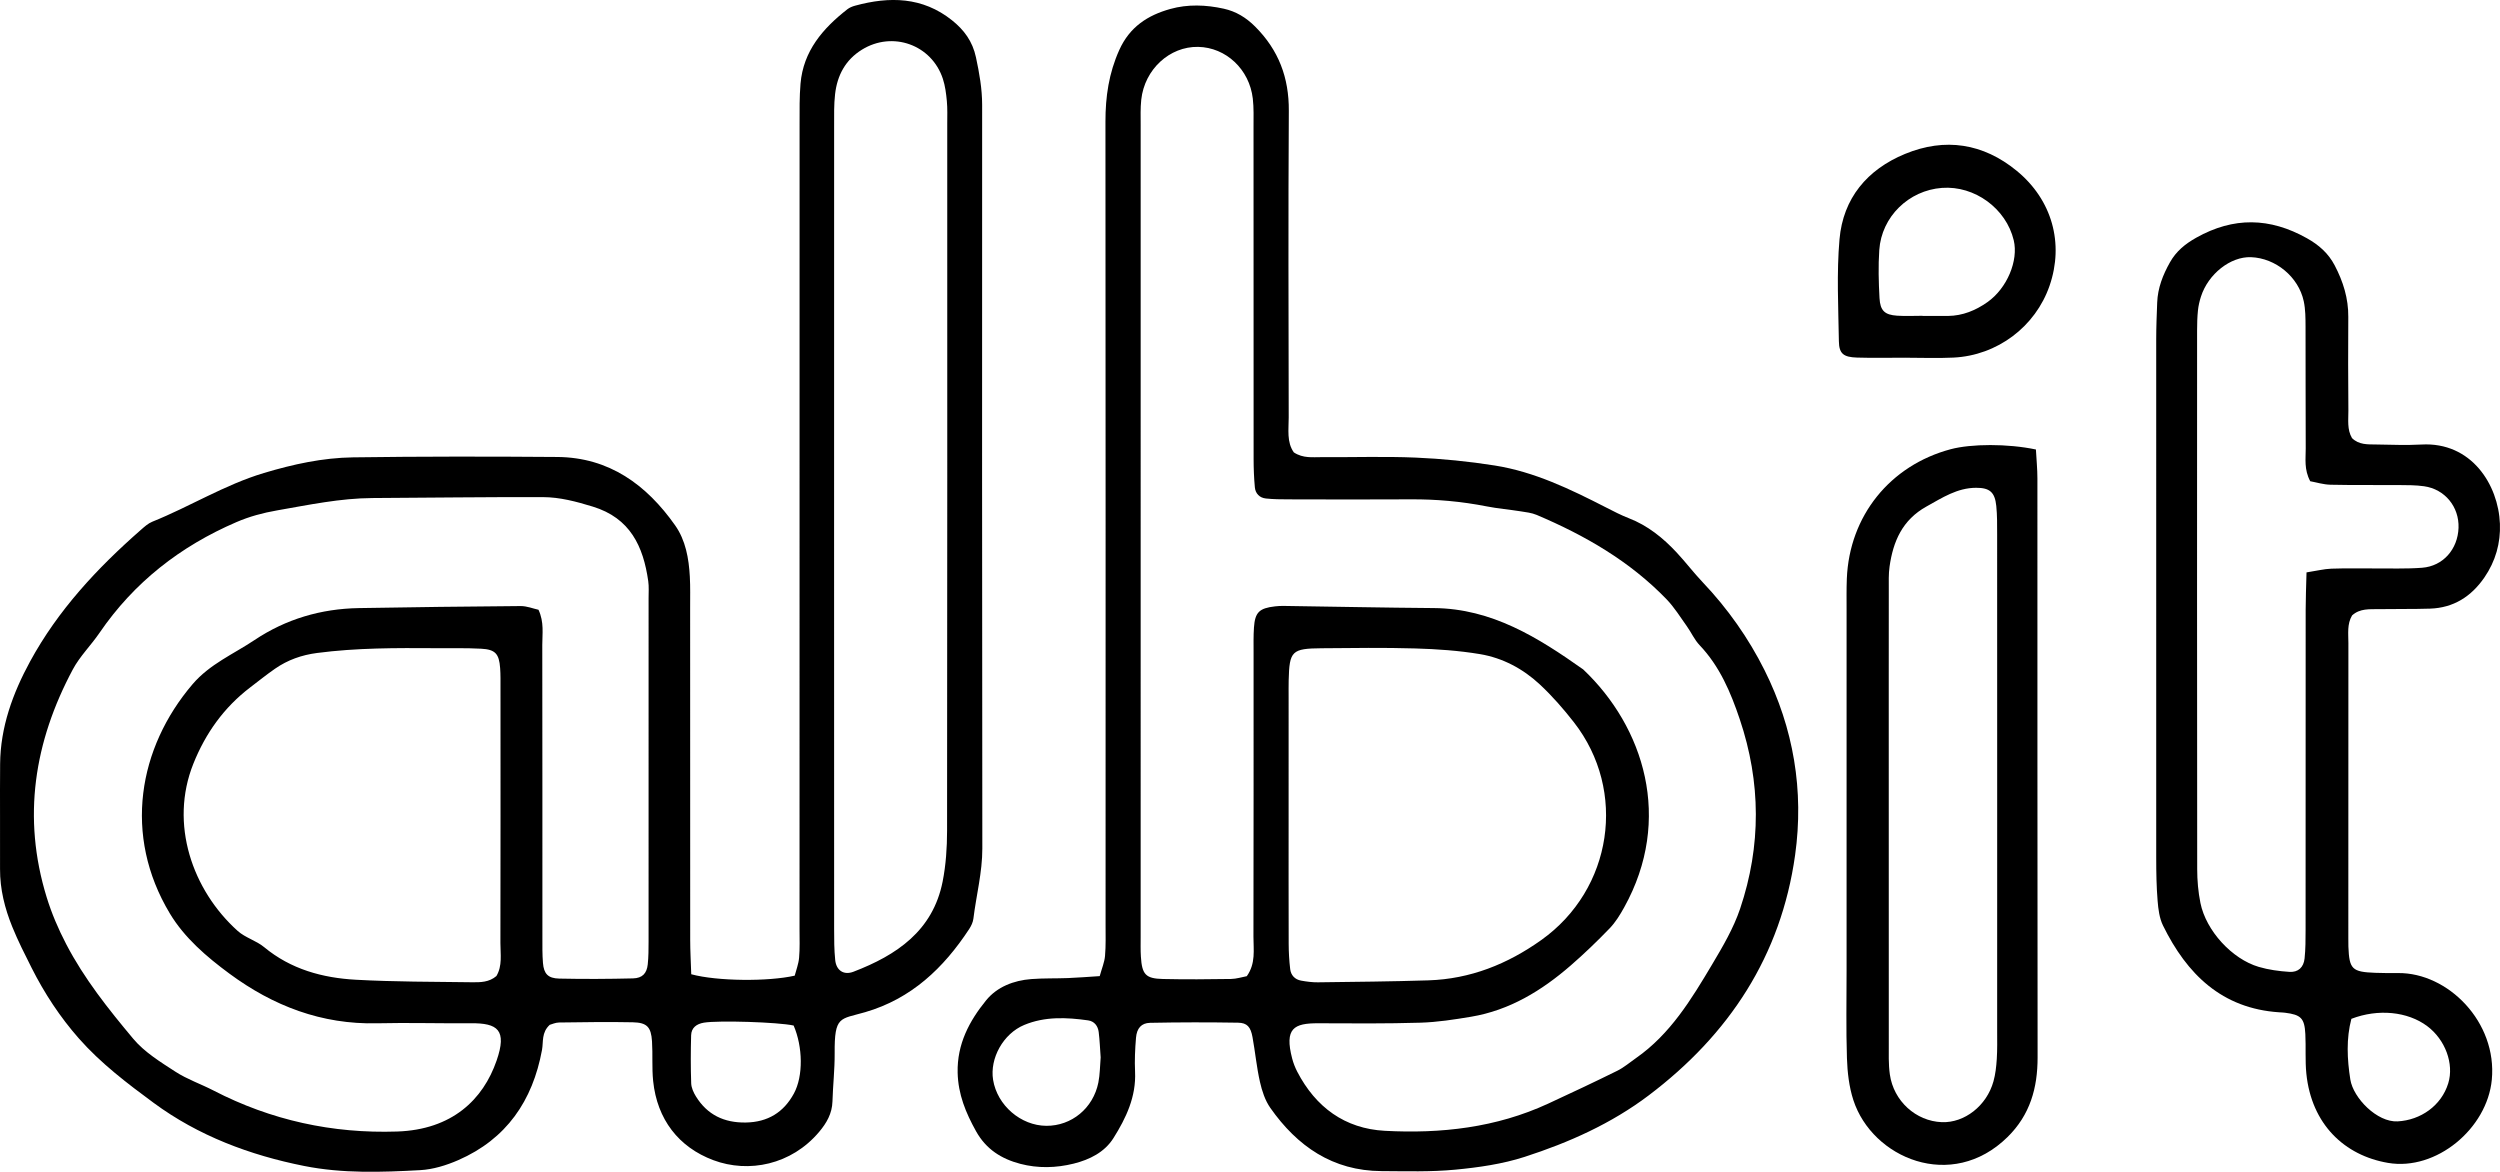 <svg enable-background="new 0 0 422.605 198.084" viewBox="0 0 422.605 198.084" xmlns="http://www.w3.org/2000/svg"><path d="m116.849 164.689c4.395 1.193 13.036 1.253 17.491.238.236-.921.645-1.958.74-3.024.142-1.587.074-3.195.074-4.794.002-45.414 0-90.828.008-136.243 0-2.237-.03-4.485.158-6.71.469-5.53 3.77-9.345 7.918-12.588.368-.288.844-.48 1.3-.605 5.819-1.588 11.41-1.505 16.381 2.459 2.033 1.621 3.478 3.544 4.06 6.272.571 2.677 1.045 5.313 1.044 8.046-.007 41.896-.03 83.793.031 125.689.006 4.05-1.027 7.908-1.51 11.863-.074.607-.37 1.234-.711 1.755-4.328 6.597-9.777 11.782-17.585 14.053-4.27 1.242-5.2.568-5.156 6.96.019 2.71-.293 5.421-.372 8.134-.06 2.047-.995 3.652-2.259 5.152-4.687 5.558-11.894 7.014-17.879 4.772-5.855-2.193-9.507-6.891-10.174-13.386-.228-2.219-.048-4.478-.192-6.709-.156-2.419-.85-3.163-3.251-3.213-4.154-.087-8.312-.018-12.468.037-.607.008-1.21.298-1.573.394-1.421 1.316-1.049 2.861-1.302 4.238-1.578 8.597-6.015 15.077-14.158 18.632-2.017.881-4.261 1.574-6.438 1.694-6.541.359-13.117.586-19.601-.705-9.197-1.831-17.897-5.101-25.449-10.667-4.455-3.283-8.936-6.682-12.645-10.891-3.188-3.618-5.816-7.626-7.985-11.927-1.151-2.282-2.309-4.572-3.27-6.937-1.268-3.123-2.087-6.368-2.071-9.789.028-5.916-.035-11.832.014-17.748.052-6.235 2.137-11.938 5.059-17.31 4.717-8.672 11.351-15.791 18.728-22.253.598-.524 1.226-1.099 1.945-1.388 6.366-2.558 12.221-6.239 18.865-8.232 4.947-1.484 9.935-2.571 15.056-2.643 11.511-.161 23.027-.155 34.539-.064 8.766.07 15.076 4.696 19.914 11.558 1.776 2.519 2.317 5.592 2.485 8.66.096 1.754.052 3.517.053 5.276.003 18.709-.003 37.419.01 56.128.002 1.895.112 3.789.176 5.816zm-25.82-61.614c.976 2.116.636 4.064.639 5.954.029 16.479.015 32.958.02 49.438 0 1.439-.024 2.884.095 4.316.151 1.825.849 2.597 2.751 2.639 4.155.092 8.316.069 12.471-.034 1.587-.039 2.334-.853 2.492-2.374.132-1.269.139-2.554.139-3.832.007-19.359.005-38.718.002-58.077 0-.96.075-1.934-.059-2.877-.835-5.883-3.048-10.653-9.373-12.59-2.788-.854-5.562-1.597-8.438-1.605-9.596-.024-19.193.1-28.789.156-5.471.032-10.788 1.158-16.145 2.09-2.395.417-4.659 1.028-6.872 1.981-9.473 4.08-17.302 10.169-23.152 18.734-1.438 2.106-3.319 3.951-4.507 6.177-6.522 12.218-8.565 25.004-4.421 38.481.848 2.757 1.961 5.357 3.302 7.935 3.057 5.875 7.145 10.999 11.339 16.009 1.896 2.265 4.601 3.927 7.131 5.566 1.994 1.293 4.309 2.081 6.436 3.181 9.738 5.036 20.111 7.295 31.028 6.933 9.303-.309 14.55-5.4 16.829-11.992 1.792-5.184.197-6.351-4.364-6.312-5.279.046-10.562-.119-15.839.007-9.365.223-17.568-2.933-24.97-8.4-3.865-2.854-7.579-6.033-10.059-10.158-7.946-13.221-5.34-28.006 3.835-38.758 2.906-3.406 6.91-5.084 10.471-7.464 5.329-3.562 11.255-5.297 17.643-5.406 9.115-.156 18.23-.277 27.346-.343 1.053-.007 2.109.427 3.019.625zm49.967-14.206c0 22.719-.004 45.438.007 68.156.001 1.758.001 3.525.182 5.27.179 1.735 1.429 2.603 3.081 1.97 7.306-2.802 13.431-6.915 15.08-15.253.554-2.8.745-5.712.749-8.574.046-39.838.032-79.676.029-119.514 0-1.28.053-2.567-.067-3.837-.119-1.265-.279-2.561-.673-3.761-1.898-5.775-8.503-8.128-13.678-4.932-2.803 1.731-4.183 4.36-4.544 7.526-.199 1.741-.159 3.514-.16 5.272-.009 22.559-.006 45.118-.006 67.677zm-57.082 76.122c1.033-1.732.672-3.694.676-5.579.03-14.375.018-28.749.014-43.124 0-1.118.022-2.239-.06-3.352-.177-2.422-.813-3.148-3.205-3.276-2.549-.136-5.109-.073-7.664-.09-6.705-.045-13.402-.062-20.077.81-2.608.341-4.961 1.177-7.093 2.652-1.443.999-2.813 2.103-4.21 3.168-4.433 3.381-7.542 7.739-9.607 12.894-4.083 10.189-.162 21.398 7.493 28.273 1.277 1.147 3.134 1.633 4.465 2.736 4.522 3.748 9.871 5.205 15.517 5.515 6.531.359 13.084.336 19.627.425 1.422.018 2.895.003 4.124-1.052zm50.243 8.367c-2.65-.584-12.758-.892-15.174-.484-1.241.21-2.118.859-2.154 2.144-.075 2.701-.082 5.408.012 8.108.026.75.39 1.555.797 2.212 1.928 3.12 4.778 4.474 8.435 4.415 3.712-.06 6.405-1.716 8.135-4.913 1.594-2.945 1.508-7.876-.051-11.482z"/><path d="m218.707 76.469c1.585 1.05 3.225.795 4.801.806 5.277.038 10.562-.148 15.829.079 4.459.193 8.931.638 13.339 1.335 6.711 1.061 12.777 4.004 18.769 7.069 1.276.653 2.554 1.322 3.888 1.838 3.208 1.241 5.791 3.335 8.094 5.802 1.522 1.631 2.874 3.422 4.41 5.039 4.219 4.441 7.745 9.452 10.446 14.857 4.9 9.802 6.689 20.355 5.165 31.248-2.386 17.052-11.154 30.348-24.749 40.624-6.326 4.781-13.499 7.976-20.966 10.391-3.762 1.217-7.792 1.791-11.747 2.167-4.125.392-8.306.263-12.461.241-8.241-.044-14.232-4.194-18.79-10.687-.885-1.26-1.407-2.868-1.752-4.393-.563-2.488-.8-5.049-1.257-7.564-.314-1.726-.899-2.418-2.455-2.443-4.952-.082-9.908-.077-14.86.023-1.478.03-2.245.926-2.379 2.518-.162 1.908-.249 3.837-.16 5.747.198 4.22-1.516 7.823-3.651 11.219-1.506 2.395-4.023 3.641-6.713 4.314-2.985.747-6.063.819-9.035.039-3.159-.83-5.77-2.436-7.479-5.506-1.744-3.134-3.031-6.242-3.114-9.916-.109-4.818 1.97-8.721 4.815-12.218 1.852-2.276 4.653-3.363 7.626-3.593 2.069-.16 4.154-.089 6.231-.171 1.732-.069 3.461-.21 5.346-.329.36-1.315.803-2.346.896-3.408.152-1.747.093-3.514.094-5.273.004-45.255.018-90.51-.021-135.765-.004-4.218.571-8.185 2.336-12.106 1.766-3.923 4.824-5.875 8.627-6.937 2.96-.826 6.037-.708 9.039-.044 2.054.454 3.763 1.484 5.311 3.032 3.97 3.973 5.72 8.633 5.684 14.244-.108 17.27-.047 34.541-.02 51.811.004 2.039-.364 4.175.863 5.91zm-7.947 88.547c1.538-2.158 1.122-4.464 1.126-6.66.035-15.99.018-31.98.022-47.971 0-1.439-.034-2.882.065-4.315.178-2.571.901-3.26 3.556-3.568.475-.055.958-.083 1.436-.076 8.471.121 16.941.298 25.413.364 9.822.077 17.623 4.986 25.247 10.369 10.27 9.717 15.223 25.312 6.922 40.239-.695 1.25-1.468 2.514-2.452 3.534-2.106 2.183-4.299 4.297-6.591 6.285-4.897 4.249-10.323 7.567-16.841 8.656-2.827.472-5.687.917-8.542 1.003-5.752.172-11.512.127-17.268.099-4.132-.02-5.752.848-4.42 5.966.199.765.496 1.522.86 2.225 3.115 6.007 8.055 9.623 14.789 9.987 9.496.513 18.842-.53 27.623-4.592 3.913-1.81 7.816-3.644 11.681-5.555 1.132-.56 2.119-1.415 3.166-2.144 5.811-4.052 9.374-9.958 12.886-15.859 1.79-3.008 3.607-6.103 4.716-9.393 3.58-10.629 3.526-21.368-.059-32.021-1.534-4.559-3.395-8.963-6.803-12.543-.866-.91-1.392-2.136-2.135-3.174-1.105-1.546-2.116-3.196-3.425-4.554-6.209-6.445-13.802-10.814-21.963-14.275-.862-.365-1.846-.469-2.786-.618-1.889-.298-3.804-.458-5.678-.827-4.253-.837-8.534-1.218-12.868-1.189-6.876.046-13.752.017-20.628.003-1.277-.003-2.563-.009-3.83-.147-1.056-.115-1.759-.832-1.856-1.889-.146-1.588-.208-3.188-.21-4.783-.014-18.709-.006-37.417-.014-56.126-.001-1.598.06-3.211-.121-4.792-.569-4.959-4.537-8.663-9.245-8.751-4.819-.089-9.057 3.805-9.612 8.921-.154 1.425-.1 2.875-.1 4.313-.004 45.732-.004 91.464-.002 137.196 0 1.119-.031 2.242.039 3.357.189 3.017.799 3.711 3.727 3.78 3.835.09 7.675.052 11.512-.005.928-.016 1.851-.32 2.663-.47zm7.07-27.024c0 7.183-.013 14.366.011 21.55.005 1.431.086 2.869.257 4.289.123 1.03.799 1.748 1.843 1.937.937.169 1.9.298 2.849.286 6.222-.081 12.446-.134 18.665-.333 7.076-.226 13.368-2.739 19.1-6.823 12.021-8.564 14.552-25.195 5.499-36.805-1.761-2.259-3.669-4.445-5.761-6.395-2.843-2.65-6.283-4.485-10.116-5.124-3.604-.601-7.289-.851-10.948-.959-5.263-.155-10.535-.078-15.802-.033-5.073.043-5.464.457-5.586 5.424-.023.957-.01 1.915-.01 2.873-.002 6.705-.001 13.409-.001 20.113zm-31.772 40.757c-.106-1.446-.158-2.876-.332-4.291-.126-1.022-.731-1.822-1.785-1.971-3.649-.518-7.312-.681-10.8.771-3.56 1.481-5.854 5.656-5.266 9.283.697 4.307 4.682 7.744 9.005 7.769 4.256.024 7.915-2.964 8.789-7.31.279-1.391.268-2.84.389-4.251z"/><path d="m397.587 74.055c1.167 1.153 2.645 1.062 4.073 1.082 2.557.036 5.121.15 7.67.007 8.439-.472 13.006 6.788 13.263 13.407.126 3.229-.741 6.327-2.627 9.065-2.228 3.235-5.221 5.137-9.19 5.268-2.874.095-5.753.035-8.629.086-1.58.028-3.228-.151-4.552 1.069-.864 1.461-.617 3.094-.618 4.672-.019 16.622-.011 33.243-.011 49.865 0 .479-.007.959.011 1.438.148 3.83.613 4.29 4.562 4.434 1.277.047 2.557.052 3.835.04 8.428-.083 16.779 8.272 15.846 18.034-.789 8.256-9.392 15.444-17.544 14.055-7.369-1.255-12.93-6.529-13.804-15.068-.227-2.218-.057-4.474-.173-6.707-.14-2.694-.74-3.269-3.447-3.611-.317-.04-.637-.047-.956-.068-9.719-.636-15.616-6.45-19.653-14.659-.613-1.245-.801-2.762-.916-4.176-.195-2.386-.234-4.789-.235-7.184-.014-29.248-.013-58.495-.002-87.743.001-2.076.086-4.153.166-6.229.094-2.456.964-4.668 2.156-6.786 1.051-1.868 2.56-3.107 4.454-4.17 6.306-3.537 12.429-3.42 18.697.094 2.047 1.147 3.632 2.557 4.699 4.593 1.429 2.726 2.326 5.579 2.298 8.71-.047 5.274-.021 10.548.016 15.822.011 1.58-.241 3.212.611 4.66zm-7.688 22.705c1.748-.273 2.967-.583 4.195-.63 2.394-.09 4.794-.024 7.191-.04 2.716-.017 5.444.091 8.147-.115 3.548-.27 6.035-3.125 6.164-6.743.126-3.546-2.298-6.537-5.828-7.035-1.416-.2-2.868-.19-4.304-.201-3.836-.03-7.673.031-11.507-.056-1.215-.028-2.422-.408-3.431-.591-1.065-2.003-.752-3.792-.762-5.518-.039-6.872-.001-13.745-.03-20.617-.006-1.432-.007-2.9-.304-4.288-.885-4.134-4.761-7.298-8.918-7.451-3.459-.127-7.232 2.831-8.462 6.675-.242.756-.425 1.548-.505 2.336-.113 1.11-.144 2.233-.144 3.35-.007 30.367-.015 60.734.018 91.101.002 1.905.17 3.842.547 5.707.944 4.674 5.316 9.463 9.862 10.802 1.665.49 3.435.728 5.172.841 1.497.097 2.415-.766 2.572-2.273.165-1.584.169-3.189.17-4.784.01-18.06.003-36.121.013-54.181 0-1.904.084-3.809.144-6.289zm7.584 75.464c-.884 3.343-.721 6.823-.179 10.256.495 3.137 4.534 7.267 7.997 7.08 3.889-.211 7.392-2.651 8.554-6.433 1.012-3.294-.497-7.39-3.566-9.678-3.297-2.458-8.277-2.966-12.806-1.225z"/><path d="m344.155 75.984c.094 1.743.253 3.313.253 4.883.014 32.621-.012 65.243.032 97.864.007 5.188-1.272 9.732-5.084 13.479-9.458 9.296-22.875 3.55-26.06-6.249-.728-2.241-1.006-4.696-1.084-7.066-.164-4.952-.061-9.913-.062-14.87-.001-20.308-.001-40.617.001-60.925 0-1.759-.029-3.52.041-5.276.423-10.606 7.293-19.151 17.567-21.89 3.449-.919 9.607-.961 14.396.05zm-6.548 57.01c0-14.227.004-28.454-.006-42.68-.001-1.597.015-3.204-.146-4.789-.237-2.336-1.12-3.073-3.415-3.067-3.191.008-5.716 1.683-8.387 3.165-4.074 2.261-5.64 5.896-6.241 10.172-.177 1.258-.125 2.553-.128 3.83-.013 5.115-.007 10.231-.007 15.346 0 20.461-.004 40.922.007 61.383.001 1.757-.066 3.536.178 5.265.637 4.513 4.412 7.905 8.779 8.075 3.827.15 7.582-2.758 8.734-6.885.341-1.219.481-2.512.563-3.781.103-1.593.065-3.195.065-4.794.005-13.745.004-27.493.004-41.24z"/><path d="m322.069 60.466c-2.715 0-5.431.065-8.144-.02-2.302-.072-3.044-.649-3.077-2.764-.088-5.745-.392-11.527.105-17.232.605-6.938 4.684-11.795 11.073-14.431 6.774-2.794 13.212-1.793 18.876 2.848 6.017 4.93 8.018 12.302 5.565 19.421-2.388 6.93-8.835 11.803-16.256 12.161-2.708.131-5.428.021-8.143.021.001-.001.001-.002.001-.004zm2.92-7.083v.028c1.436 0 2.871.013 4.307-.003 2.485-.027 4.687-.938 6.671-2.341 3.32-2.347 5.261-7.021 4.438-10.452-1.291-5.378-6.609-9.261-12.128-8.853-5.619.415-10.215 4.868-10.6 10.501-.184 2.697-.108 5.424.039 8.128.116 2.139.891 2.835 2.969 2.974 1.429.095 2.869.018 4.304.018z"/></svg>
